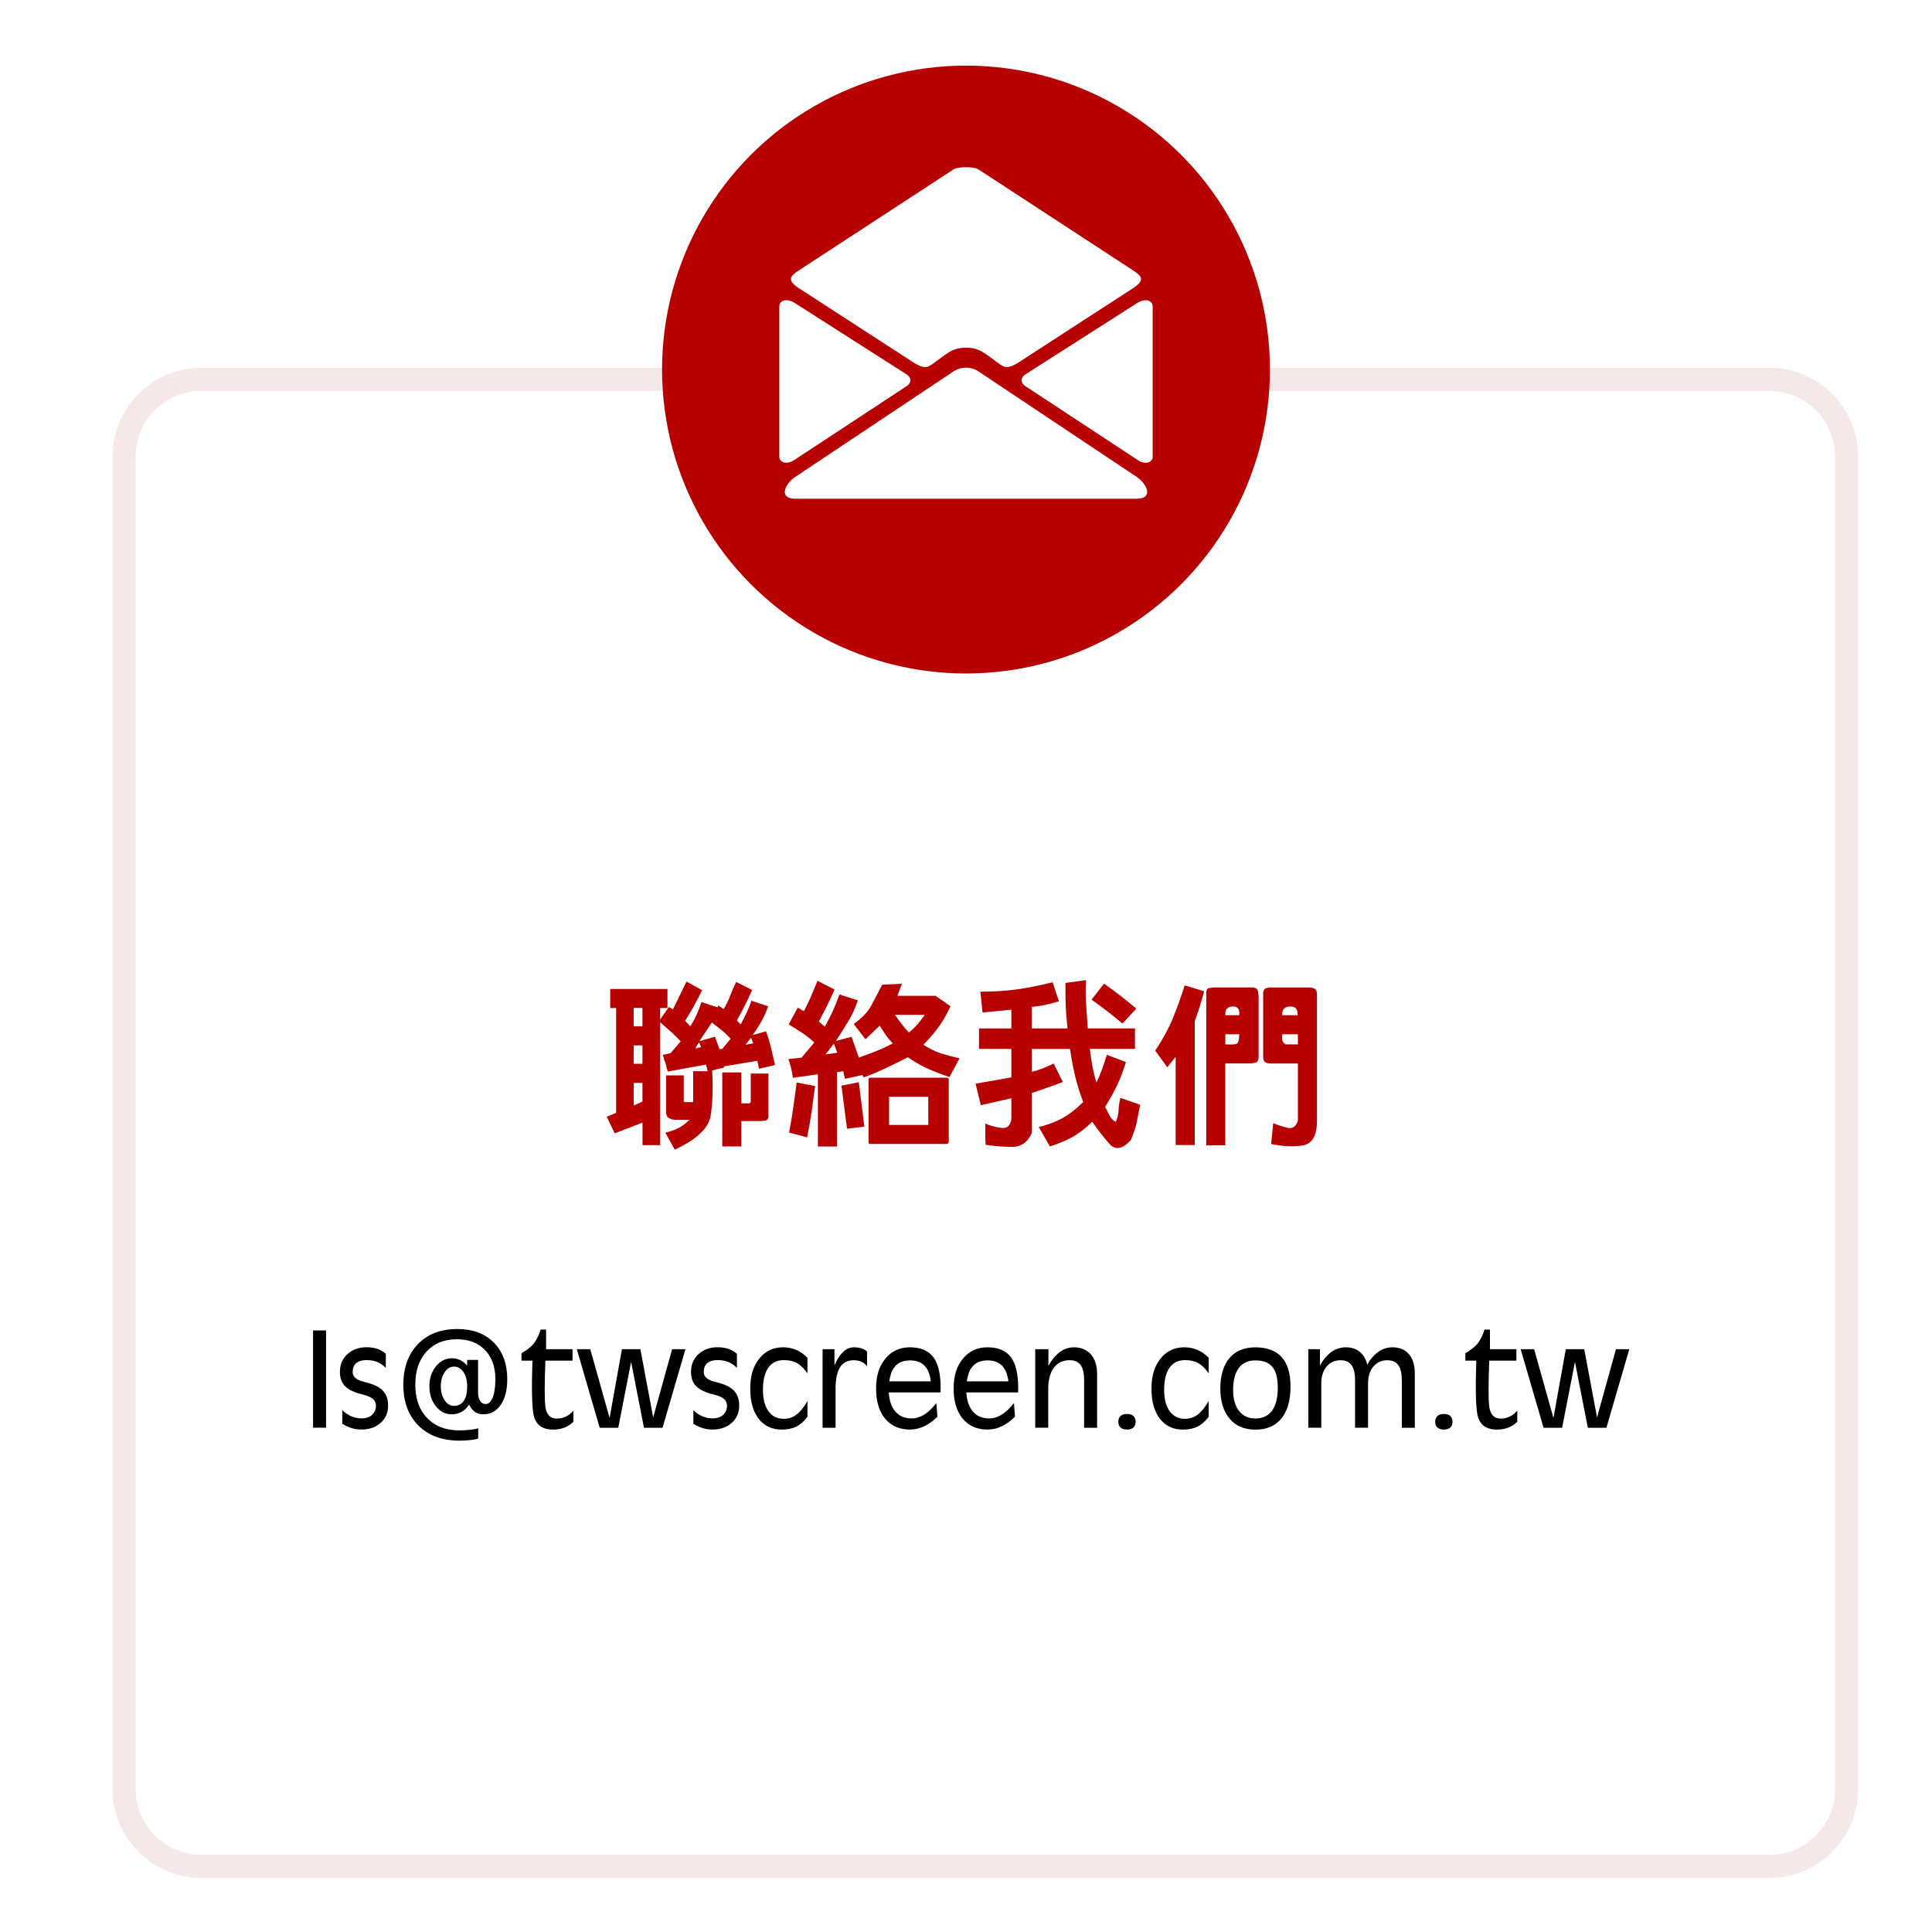 <?xml version="1.0" encoding="UTF-8"?>
<svg xmlns="http://www.w3.org/2000/svg" xmlns:xlink="http://www.w3.org/1999/xlink" viewBox="0 0 500 500">
  <defs>
    <style>
      .cls-1, .cls-2 {
        fill: #fff;
      }

      .cls-2 {
        fill-rule: evenodd;
      }

      .cls-3 {
        filter: url(#drop-shadow-1);
      }

      .cls-4 {
        fill: #f7e8e8;
      }

      .cls-5 {
        fill: #b70000;
      }
    </style>
    <filter id="drop-shadow-1" x="20" y="86" width="470" height="410" filterUnits="userSpaceOnUse">
      <feOffset dx="5" dy="4"/>
      <feGaussianBlur result="blur" stdDeviation="3"/>
      <feFlood flood-color="#000" flood-opacity=".1"/>
      <feComposite in2="blur" operator="in"/>
      <feComposite in="SourceGraphic"/>
    </filter>
  </defs>
  <g id="_圖層_2" data-name="圖層 2">
    <g class="cls-3">
      <rect class="cls-1" x="27.11" y="94.17" width="445.78" height="384.85" rx="20" ry="20"/>
      <path class="cls-4" d="M452.89,482.02H47.11c-12.68,0-23-10.32-23-23V114.17c0-12.68,10.32-23,23-23h405.78c12.68,0,23,10.32,23,23v344.85c0,12.68-10.32,23-23,23ZM47.11,97.17c-9.37,0-17,7.63-17,17v344.85c0,9.37,7.63,17,17,17h405.78c9.37,0,17-7.63,17-17V114.17c0-9.37-7.63-17-17-17H47.11Z"/>
    </g>
    <circle class="cls-5" cx="250" cy="95.64" r="78.66"/>
  </g>
  <g id="_02" data-name="02">
    <g>
      <path class="cls-5" d="M174.17,261.21l3.5-7.19,4.04,2.25c-.66,1.32-1.33,2.61-2.02,3.89-.69,1.27-1.48,2.61-2.38,4.02l1.35,1.44c.69-1.11,1.24-2.13,1.64-3.05.4-.93.82-2.01,1.24-3.23l4.13,1.35.27-.45,1.35.9c.66-1.08,1.21-2.19,1.64-3.35.43-1.15.97-2.37,1.59-3.66l4.13,2.07c-.6,1.38-1.21,2.67-1.82,3.89-.61,1.21-1.33,2.55-2.13,4.02l.99.99c.6-1.11,1.11-2.11,1.53-3.01.42-.9.84-1.93,1.26-3.1l4.31,1.44c-.42,1.26-.95,2.48-1.59,3.66-.64,1.18-1.46,2.45-2.45,3.8l3.5-.99c.54,1.5.97,2.93,1.3,4.29.33,1.36.67,2.84,1.03,4.42l-4.13.99-.45-2.07-8.62,1.44-.09.36c-.36.06-1.02.21-1.98.45-.96.24-1.29.39-.99.45.24,4.43.1,8.27-.4,11.5-.51,3.23-3.61,6.17-9.3,8.8l-2.43-4.4c1.02-.24,2.01-.57,2.99-.99.97-.42,2.07-1.2,3.3-2.34h-4.04c-.84-.15-1.4-.4-1.68-.74-.29-.34-.41-.91-.38-1.68v-9.07h4.58v6.38c-.06.18-.05.31.02.4.07.09.22.13.43.13h1.98v-8h3.77l-.45-1.71-9.88,1.8c-.18-.42-.32-.94-.43-1.57-.11-.63-.29-1.09-.56-1.39.06-.15.03-.37-.09-.65-.12-.28-.18-.52-.18-.7l1.98-.45,2.61-3.05c-.9-.96-1.77-1.82-2.63-2.58s-1.75-1.55-2.67-2.36v31.8h-4.58v-5.84l-7.19,2.79-2.07-4.31,2.43-.99v-27.13h-1.53v-4.94h14.82v4.94h-1.89v2.96l2.25-3.23,1.08.63ZM166.26,260.85h-2.25v4.76h2.25v-4.76ZM166.26,270.55h-2.25v4.76h2.25v-4.76ZM166.26,280.25h-2.25v5.84l2.25-.99v-4.85ZM181.45,271l-.54-1.26-.99,1.62,1.53-.36ZM189.08,268.84c-.78-.9-1.57-1.65-2.36-2.27-.79-.61-1.62-1.26-2.49-1.95l-3.23,4.85,4.04-1.17,1.17,3.23.72-.09,2.16-2.61ZM186.93,296.69v-19.14h4.94v8h1.89c.18,0,.31-.04.4-.13s.13-.22.13-.4v-7.19h4.58v11.41c-.18.45-.45.7-.81.76-.36.06-.72.1-1.08.13h-5.12v6.56h-4.94ZM194.92,270.01l-.54-1.44-1.44,1.8,1.98-.36Z"/>
      <path class="cls-5" d="M208.07,261.66c.72-1.38,1.33-2.66,1.84-3.84.51-1.18,1.06-2.51,1.66-3.98l4.4,2.25c-.6,1.44-1.22,2.79-1.86,4.07-.64,1.27-1.37,2.67-2.18,4.2l1.53,1.35c.81-1.44,1.5-2.79,2.07-4.04.57-1.26,1.14-2.7,1.71-4.31l4.76,1.53c-.6,1.86-1.37,3.57-2.31,5.14s-2.06,3.36-3.35,5.37l4.04-1.08,1.89,5.39c1.5-.54,2.9-1.06,4.22-1.57,1.32-.51,2.84-1.21,4.58-2.11-.78-.78-1.42-1.54-1.91-2.29-.49-.75-1-1.51-1.5-2.29l-3.68,3.5-3.05-3.95c2.1-1.47,3.59-3.02,4.49-4.67.9-1.65,1.86-3.47,2.88-5.48l5.12-.27-1.17,3.14h9.88l3.86,2.7c-.84,1.83-1.76,3.47-2.76,4.92-1,1.45-2.42,3.14-4.25,5.05,1.59,1.02,3.1,1.76,4.54,2.22,1.44.46,3.04.89,4.81,1.28l-2.61,4.85c-1.92-.66-3.68-1.33-5.3-2.02-1.62-.69-3.44-1.72-5.48-3.1-2.07,1.05-3.95,1.98-5.64,2.79-1.69.81-3.62,1.62-5.77,2.43l-.36-.63-4.49.99-.45-1.98-1.62.27v19.23h-4.94v-18.69l-6.47.9c-.12-.84-.26-1.62-.43-2.36-.17-.73-.41-1.56-.74-2.49l3.41-.36,3.32-3.95c-1.2-1.05-2.3-1.9-3.3-2.56-1-.66-2.12-1.36-3.35-2.11l2.34-4.31,1.62.9ZM204.21,293.1c.45-2.28.8-4.37,1.06-6.29.25-1.92.56-4.13.92-6.65l4.76.9c-.3,2.28-.59,4.43-.88,6.47-.29,2.04-.68,4.31-1.19,6.83l-4.67-1.26ZM216.7,272.44l-.9-2.34-2.16,2.79,3.05-.45ZM217.77,280.97l4.49-.9,1.44,11.5-4.49.54-1.44-11.14ZM224.78,295.53v-16.17c0-.18.03-.3.09-.36s.18-.09.36-.09h19.77c.15,0,.26.03.34.09.07.06.14.18.2.36v16.17c-.06.18-.13.31-.2.4-.08.09-.19.13-.34.13h-19.77c-.18,0-.3-.04-.36-.13-.06-.09-.09-.22-.09-.4ZM240.24,283.85h-10.15v7.28h10.15v-7.28ZM239.34,262.64h-7.73c.54.78,1.08,1.52,1.62,2.22.54.7,1.2,1.49,1.98,2.36.9-.72,1.65-1.44,2.27-2.16.61-.72,1.24-1.53,1.86-2.43Z"/>
      <path class="cls-5" d="M275.76,254.38l5.3-.72c-.12,2.25-.11,4.29.02,6.13s.28,3.96.43,6.36h12.22v5.3h-11.68c.18,1.5.39,2.93.63,4.29.24,1.36.6,2.84,1.08,4.42.6-1.26,1.09-2.43,1.48-3.5.39-1.08.79-2.31,1.21-3.68l4.94,1.89c-.6,1.98-1.3,3.85-2.11,5.62-.81,1.77-1.9,3.76-3.28,5.97.3.6.67,1.33,1.12,2.18s1,1.42,1.66,1.68c.42-.96.65-1.94.7-2.94.04-1,.2-2.09.47-3.26l5.12,1.8c-.3,1.59-.59,3.08-.88,4.49s-.8,2.96-1.55,4.67c-2.19,2.37-4.05,2.66-5.59.88-1.54-1.78-3-3.66-4.38-5.64-1.86,1.8-3.65,3.15-5.37,4.07-1.72.91-3.59,1.68-5.59,2.31l-2.88-5.03c1.95-.45,3.82-1.13,5.64-2.04s3.77-2.39,5.86-4.42c-.9-2.4-1.6-4.63-2.09-6.72-.49-2.08-.94-4.42-1.32-7.03h-9.88v5.93c.96-.24,1.86-.52,2.7-.85.84-.33,1.83-.76,2.96-1.3l2.34,4.76c-1.44.57-2.76,1.06-3.98,1.48-1.21.42-2.55.88-4.02,1.39v10.33c-1.08,2.46-2.85,3.66-5.32,3.62s-4.68-.23-6.63-.56l-.09-1.35v-4.13c1.2.54,2.56.91,4.09,1.12,1.53.21,2.41-.55,2.65-2.29v-5.39l-7.91,1.8-1.35-5.57,9.25-1.62v-7.37h-8.36v-5.3h8.36v-4.85l-7.46.72-.54-5.39c3.26,0,6.29-.18,9.08-.54s5.99-.99,9.61-1.89l1.62,4.94c-1.26.36-2.42.66-3.48.9-1.06.24-2.24.42-3.53.54v5.57h9.25c-.24-2.04-.4-3.95-.47-5.75s-.1-3.8-.07-6.02ZM282.5,258.69l3.23-4.13c1.44,1.02,2.79,2.01,4.04,2.99,1.26.97,2.7,2.13,4.31,3.48l-3.59,3.86c-1.44-1.2-2.76-2.27-3.98-3.21s-2.55-1.94-4.02-2.99Z"/>
      <path class="cls-5" d="M298.97,271.9c1.95-2.93,3.45-5.68,4.51-8.24,1.06-2.56,2.1-5.44,3.12-8.65l5.03,1.53c-.36,1.35-.72,2.61-1.08,3.77s-.81,2.49-1.35,3.95v32.07h-4.94v-22.82l-2.16,2.7-3.14-4.31ZM312.18,296.42v-39.8c.12-.54.34-.84.67-.9.33-.06.73-.12,1.21-.18h10.06c.72.06,1.15.27,1.3.63.15.36.25.87.31,1.53v15.9c-.03.72-.24,1.16-.63,1.33-.39.17-.9.26-1.53.29h-6.47v21.2h-4.94ZM320.71,262.73c.18-1.56-.4-2.31-1.75-2.25-1.35.06-1.96.81-1.84,2.25h3.59ZM320.71,267.67h-3.59v2.61c1.26.06,2.17.03,2.74-.09.57-.12.85-.96.85-2.52ZM326.91,273.16v-16.44c.18-.54.39-.85.63-.94.24-.09.63-.16,1.17-.22h10.51c.66.12,1.09.31,1.3.58.21.27.31.73.31,1.39v32.79c-.06,3.77-1.35,5.82-3.86,6.15-2.52.33-5.18.19-8-.4l.54-5.39c1.14.48,2.36.88,3.66,1.19s2.21-.29,2.72-1.82v-14.82h-7.46c-.69-.12-1.12-.34-1.3-.67-.18-.33-.25-.79-.22-1.39ZM335.89,267.67h-4.04c-.06.48-.07.95-.02,1.42.04.46.35.86.92,1.19h3.14v-2.61ZM335.8,262.73c.12-1.56-.54-2.31-1.98-2.25-1.44.06-2.1.81-1.98,2.25h3.95Z"/>
    </g>
    <g>
      <path d="M81.02,344.32h3.36v25.17h-3.36v-25.17Z"/>
      <path d="M99.84,354.01c-.63-.68-1.37-1.18-2.19-1.52-.83-.33-1.76-.5-2.79-.5-1.18,0-2.07.26-2.68.79-.61.53-.91,1.29-.91,2.3,0,.66.26,1.19.78,1.61.52.42,1.37.76,2.54,1.03,2.07.5,3.57,1.22,4.48,2.17.92.95,1.38,2.25,1.38,3.89,0,1.81-.64,3.3-1.93,4.45-1.29,1.16-2.94,1.73-4.96,1.73-.91,0-1.76-.12-2.55-.36s-1.61-.62-2.43-1.14v-3.5c.75.71,1.54,1.24,2.37,1.59.83.35,1.7.53,2.61.53,1.12,0,2.03-.3,2.71-.9.68-.6,1.02-1.39,1.02-2.38,0-.73-.27-1.32-.81-1.78-.54-.46-1.42-.83-2.64-1.12-2.07-.5-3.57-1.21-4.5-2.12-.91-.91-1.37-2.15-1.37-3.72,0-1.88.64-3.41,1.93-4.6,1.29-1.19,2.94-1.79,4.96-1.79,1.05,0,1.98.14,2.79.41.81.28,1.54.71,2.2,1.29v3.62Z"/>
      <path d="M125.7,363.36c.77,0,1.38-.58,1.83-1.73.45-1.16.67-2.72.67-4.69,0-3.18-.89-5.7-2.68-7.55-1.79-1.86-4.21-2.79-7.26-2.79-3.3,0-5.92,1.06-7.87,3.18-1.94,2.12-2.91,4.99-2.91,8.6s1.02,6.48,3.07,8.61,4.82,3.19,8.32,3.19c1.01,0,1.99-.05,2.94-.16.95-.11,1.6-.25,1.95-.41v2.66c-.35.17-1,.3-1.94.41s-1.91.16-2.91.16c-4.46,0-8-1.3-10.61-3.9-2.61-2.6-3.92-6.12-3.92-10.55s1.26-7.94,3.78-10.54c2.52-2.6,5.92-3.9,10.2-3.9,3.97,0,7.11,1.17,9.44,3.51,2.32,2.34,3.48,5.5,3.48,9.49,0,2.78-.56,4.99-1.69,6.62-1.12,1.64-2.64,2.45-4.55,2.45-1.27,0-2.28-.5-3.03-1.52-.23-.31-.43-.66-.59-1.03l-.39.55c-1.05,1.33-2.44,2-4.17,2-1.6,0-2.96-.7-4.07-2.1-1.11-1.4-1.66-3.12-1.66-5.15s.56-3.75,1.69-5.15c1.12-1.4,2.5-2.1,4.14-2.1,1.55,0,2.86.64,3.94,1.91v-1.48h2.83v8.45c0,.91.18,1.63.53,2.16.35.54.83.8,1.44.8ZM117.48,353.68c-.96,0-1.77.49-2.42,1.48s-.98,2.19-.98,3.6.33,2.62.98,3.6,1.46,1.48,2.42,1.48c1.11,0,1.96-.43,2.55-1.3.58-.86.88-2.12.88-3.78,0-1.49-.32-2.71-.96-3.66-.64-.95-1.46-1.42-2.46-1.42Z"/>
      <path d="M148.41,367.93c-1.36,1.37-3.12,2.05-5.28,2.05-2.76,0-4.42-1.22-5-3.66-.47-2.07-.58-6.8-.34-14.19h-2.83v-1.92c1.41-.81,2.47-1.65,3.17-2.5.7-.85,1.29-2.06,1.79-3.62h1.41v5.08h6.84v2.97h-7.02c-.24,6.23-.24,10.2,0,11.91.29,2.05,1.26,3.08,2.91,3.08s3.05-.63,4.2-1.91l.14-.16v2.88Z"/>
      <path d="M155.2,369.5l-5.92-20.33h3.48l4.99,17.75h.02l3.19-17.75h4.77l3.31,17.66h0l4.9-17.66h3.45l-5.92,20.33h-4.81l-3.33-17.05h0l-3.32,17.05h-4.81Z"/>
      <path d="M190.7,354.01c-.63-.68-1.37-1.18-2.19-1.52-.83-.33-1.76-.5-2.79-.5-1.18,0-2.07.26-2.68.79-.61.53-.91,1.29-.91,2.3,0,.66.26,1.19.78,1.61.52.42,1.37.76,2.54,1.03,2.07.5,3.57,1.22,4.48,2.17.92.95,1.38,2.25,1.38,3.89,0,1.81-.64,3.3-1.93,4.45-1.29,1.16-2.94,1.73-4.96,1.73-.91,0-1.76-.12-2.55-.36s-1.61-.62-2.43-1.14v-3.5c.75.71,1.54,1.24,2.37,1.59.83.35,1.7.53,2.61.53,1.12,0,2.03-.3,2.71-.9.68-.6,1.02-1.39,1.02-2.38,0-.73-.27-1.32-.81-1.78-.54-.46-1.42-.83-2.64-1.12-2.07-.5-3.57-1.21-4.5-2.12-.91-.91-1.37-2.15-1.37-3.72,0-1.88.64-3.41,1.93-4.6,1.29-1.19,2.94-1.79,4.96-1.79,1.05,0,1.98.14,2.79.41.81.28,1.54.71,2.2,1.29v3.62Z"/>
      <path d="M208.97,366.65c-.84,1.16-1.79,2-2.85,2.53-1.06.53-2.32.8-3.79.8-2.55,0-4.55-.94-6-2.82-1.45-1.88-2.17-4.49-2.17-7.82s.78-5.77,2.34-7.73,3.62-2.93,6.17-2.93c1.22,0,2.35.23,3.41.68,1.05.45,2.02,1.13,2.89,2.04v4.02c-.88-1.25-1.78-2.13-2.7-2.65-.93-.52-2.07-.77-3.42-.77-1.76,0-3.1.66-4.02,1.98-.92,1.32-1.38,3.24-1.38,5.77,0,2.33.48,4.16,1.43,5.47s2.27,1.97,3.96,1.97c1.23,0,2.33-.36,3.29-1.09.96-.72,1.91-1.9,2.84-3.52v4.08Z"/>
      <path d="M212.87,349.17h3.09v4.2c.21-.5.44-.98.7-1.44,1.22-2.17,2.64-3.25,4.27-3.25.79,0,1.46.09,2.02.27.55.18,1.03.45,1.44.83v3.78c-.42-.51-.91-.89-1.48-1.15-.57-.25-1.23-.38-1.98-.38-1.59,0-2.77.61-3.54,1.84-.77,1.22-1.15,3.11-1.15,5.65v9.98h-3.36v-20.33Z"/>
      <path d="M235.59,369.98c-2.77,0-4.94-.94-6.51-2.82-1.57-1.88-2.35-4.49-2.35-7.82s.8-5.77,2.41-7.73,3.73-2.93,6.35-2.93c2.76,0,4.78.85,6.06,2.56,1.26,1.68,1.89,4.34,1.89,8v.09s-.03,1.03-.03,1.03h-13.39c.1,1.99.62,3.58,1.56,4.78,1.04,1.3,2.49,1.95,4.34,1.95,1.12,0,2.21-.33,3.26-.98,1.05-.65,2.1-1.66,3.15-3.01l.27,3.54c-1.09,1.09-2.23,1.92-3.42,2.48s-2.39.84-3.61.84ZM240.91,357.5c-.19-1.51-.59-2.69-1.22-3.55-.9-1.25-2.28-1.88-4.16-1.88s-3.26.63-4.16,1.89c-.61.84-1.02,2.02-1.22,3.53h10.75Z"/>
      <path d="M255.66,369.98c-2.77,0-4.94-.94-6.51-2.82-1.57-1.88-2.35-4.49-2.35-7.82s.8-5.77,2.41-7.73,3.73-2.93,6.35-2.93c2.76,0,4.78.85,6.06,2.56,1.26,1.68,1.89,4.34,1.89,8v.09l-.03,1.03h-13.39c.1,1.99.62,3.58,1.56,4.78,1.04,1.3,2.49,1.95,4.34,1.95,1.12,0,2.21-.33,3.26-.98,1.05-.65,2.1-1.66,3.16-3.01l.27,3.54c-1.09,1.09-2.23,1.92-3.42,2.48s-2.39.84-3.61.84ZM260.98,357.5c-.19-1.51-.59-2.69-1.22-3.55-.9-1.25-2.28-1.88-4.16-1.88s-3.26.63-4.16,1.89c-.62.84-1.02,2.02-1.22,3.53h10.75Z"/>
      <path d="M267.94,349.17h3.39v4.31c.29-.54.62-1.06.98-1.55,1.6-2.17,3.47-3.25,5.59-3.25,1.88,0,3.36.61,4.43,1.84,1.07,1.22,1.6,2.92,1.6,5.1v13.88h-3.36v-12.27c0-1.79-.3-3.11-.9-3.95-.6-.84-1.54-1.26-2.82-1.26-1.78,0-3.15.65-4.12,1.95-.96,1.3-1.45,3.14-1.45,5.54v9.98h-3.36v-20.33Z"/>
      <path d="M291.66,365.93c.72,0,1.27.18,1.66.53.38.35.58.85.58,1.5s-.19,1.14-.58,1.49c-.39.35-.94.52-1.66.52s-1.27-.17-1.66-.52c-.39-.35-.58-.85-.58-1.49s.19-1.15.58-1.5c.38-.35.94-.53,1.66-.53Z"/>
      <path d="M312.81,366.65c-.84,1.16-1.79,2-2.85,2.53-1.06.53-2.32.8-3.79.8-2.55,0-4.55-.94-6-2.82-1.45-1.88-2.17-4.49-2.17-7.82s.78-5.77,2.34-7.73,3.62-2.93,6.17-2.93c1.22,0,2.35.23,3.41.68,1.05.45,2.02,1.13,2.89,2.04v4.02c-.88-1.25-1.78-2.13-2.71-2.65s-2.07-.77-3.42-.77c-1.76,0-3.1.66-4.02,1.98-.92,1.32-1.38,3.24-1.38,5.77,0,2.33.48,4.16,1.43,5.47.95,1.31,2.28,1.97,3.96,1.97,1.23,0,2.33-.36,3.29-1.09.96-.72,1.91-1.9,2.84-3.52v4.08Z"/>
      <path d="M318.23,367.16c-1.6-1.88-2.41-4.49-2.41-7.82s.79-6.03,2.37-7.88c1.58-1.85,3.81-2.77,6.71-2.77s5.31.85,6.83,2.56c1.5,1.69,2.25,4.22,2.25,7.61v.06c0,3.54-.79,6.27-2.36,8.19-1.57,1.92-3.81,2.88-6.72,2.88s-5.07-.94-6.67-2.82ZM329.21,365.07c.98-1.35,1.48-3.33,1.48-5.92,0-2.46-.46-4.25-1.39-5.38-.93-1.13-2.39-1.7-4.39-1.7-1.89,0-3.32.65-4.3,1.95-.98,1.3-1.48,3.21-1.48,5.72,0,2.3.51,4.1,1.53,5.41,1.02,1.3,2.44,1.95,4.25,1.95s3.32-.68,4.3-2.03Z"/>
      <path d="M338.59,349.17h3.02v4.23c.35-.68.78-1.32,1.27-1.92,1.54-1.86,3.33-2.8,5.38-2.8,1.81,0,3.23.59,4.27,1.77.65.73,1.08,1.65,1.31,2.75.31-.61.69-1.19,1.14-1.72,1.53-1.86,3.32-2.8,5.37-2.8,1.82,0,3.24.59,4.26,1.77,1.03,1.18,1.54,2.81,1.54,4.91v14.14h-3.36v-12.22c0-1.81-.3-3.14-.91-3.98s-1.55-1.27-2.85-1.27c-1.49,0-2.69.55-3.61,1.65-.91,1.1-1.37,2.54-1.37,4.34v11.48h-3.36v-12.22c0-1.81-.3-3.14-.91-3.98-.6-.84-1.55-1.27-2.84-1.27-1.5,0-2.71.55-3.62,1.65-.91,1.1-1.37,2.54-1.37,4.34v11.48h-3.36v-20.33Z"/>
      <path d="M373.67,365.93c.72,0,1.27.18,1.66.53.38.35.58.85.58,1.5s-.19,1.14-.58,1.49c-.39.35-.94.52-1.66.52s-1.27-.17-1.66-.52c-.39-.35-.58-.85-.58-1.49s.19-1.15.58-1.5c.38-.35.94-.53,1.66-.53Z"/>
      <path d="M392.68,367.93c-1.36,1.37-3.12,2.05-5.28,2.05-2.76,0-4.42-1.22-5-3.66-.47-2.07-.58-6.8-.34-14.19h-2.83v-1.92c1.41-.81,2.47-1.65,3.17-2.5.7-.85,1.29-2.06,1.79-3.62h1.41v5.08h6.84v2.97h-7.02c-.24,6.23-.24,10.2,0,11.91.29,2.05,1.26,3.08,2.91,3.08s3.05-.63,4.2-1.91l.14-.16v2.88Z"/>
      <path d="M399.47,369.5l-5.92-20.33h3.48l4.99,17.75h.02l3.19-17.75h4.77l3.31,17.66h0l4.9-17.66h3.45l-5.92,20.33h-4.81l-3.33-17.05h0l-3.32,17.05h-4.81Z"/>
    </g>
    <g>
      <path class="cls-2" d="M294.17,123.41l-40.98-27.32c-1.87-1.25-4.51-1.25-6.38,0l-40.98,27.32c-2.67,1.78-4.49,5.66.01,5.66h88.31c4.5,0,2.68-3.88.01-5.66Z"/>
      <path class="cls-2" d="M206.5,74.42l29.09,18.86c2.05,1.39,3.24,1.85,4.33,1.68,1.41-.47,2.76-1.94,5.56-3.72,1.42-.9,2.97-1.3,4.52-1.24,1.55-.06,3.11.34,4.52,1.24,2.8,1.78,4.15,3.25,5.56,3.72,1.08.18,2.27-.29,4.32-1.68l29.09-18.86c3.14-2.14,1.66-3.18-.45-4.58l-39.9-26.05c-1.04-.69-5.24-.69-6.29,0l-40.21,26.25c-2.1,1.39-2.97,2.45-.14,4.38Z"/>
      <path class="cls-2" d="M205.73,118.94l28.94-19.03c1.26-.83,1.26-2.16,0-2.99l-28.94-18.48c-2.11-1.35-4.04-.75-4.04.88v38.87c0,1.63,2.1,2.15,4.04.74Z"/>
      <path class="cls-2" d="M294.27,78.44l-28.94,18.48c-1.26.83-1.26,2.16,0,2.99l28.94,19.03c1.93,1.41,4.04.89,4.04-.74v-38.87c0-1.63-1.92-2.23-4.04-.88Z"/>
    </g>
  </g>
</svg>